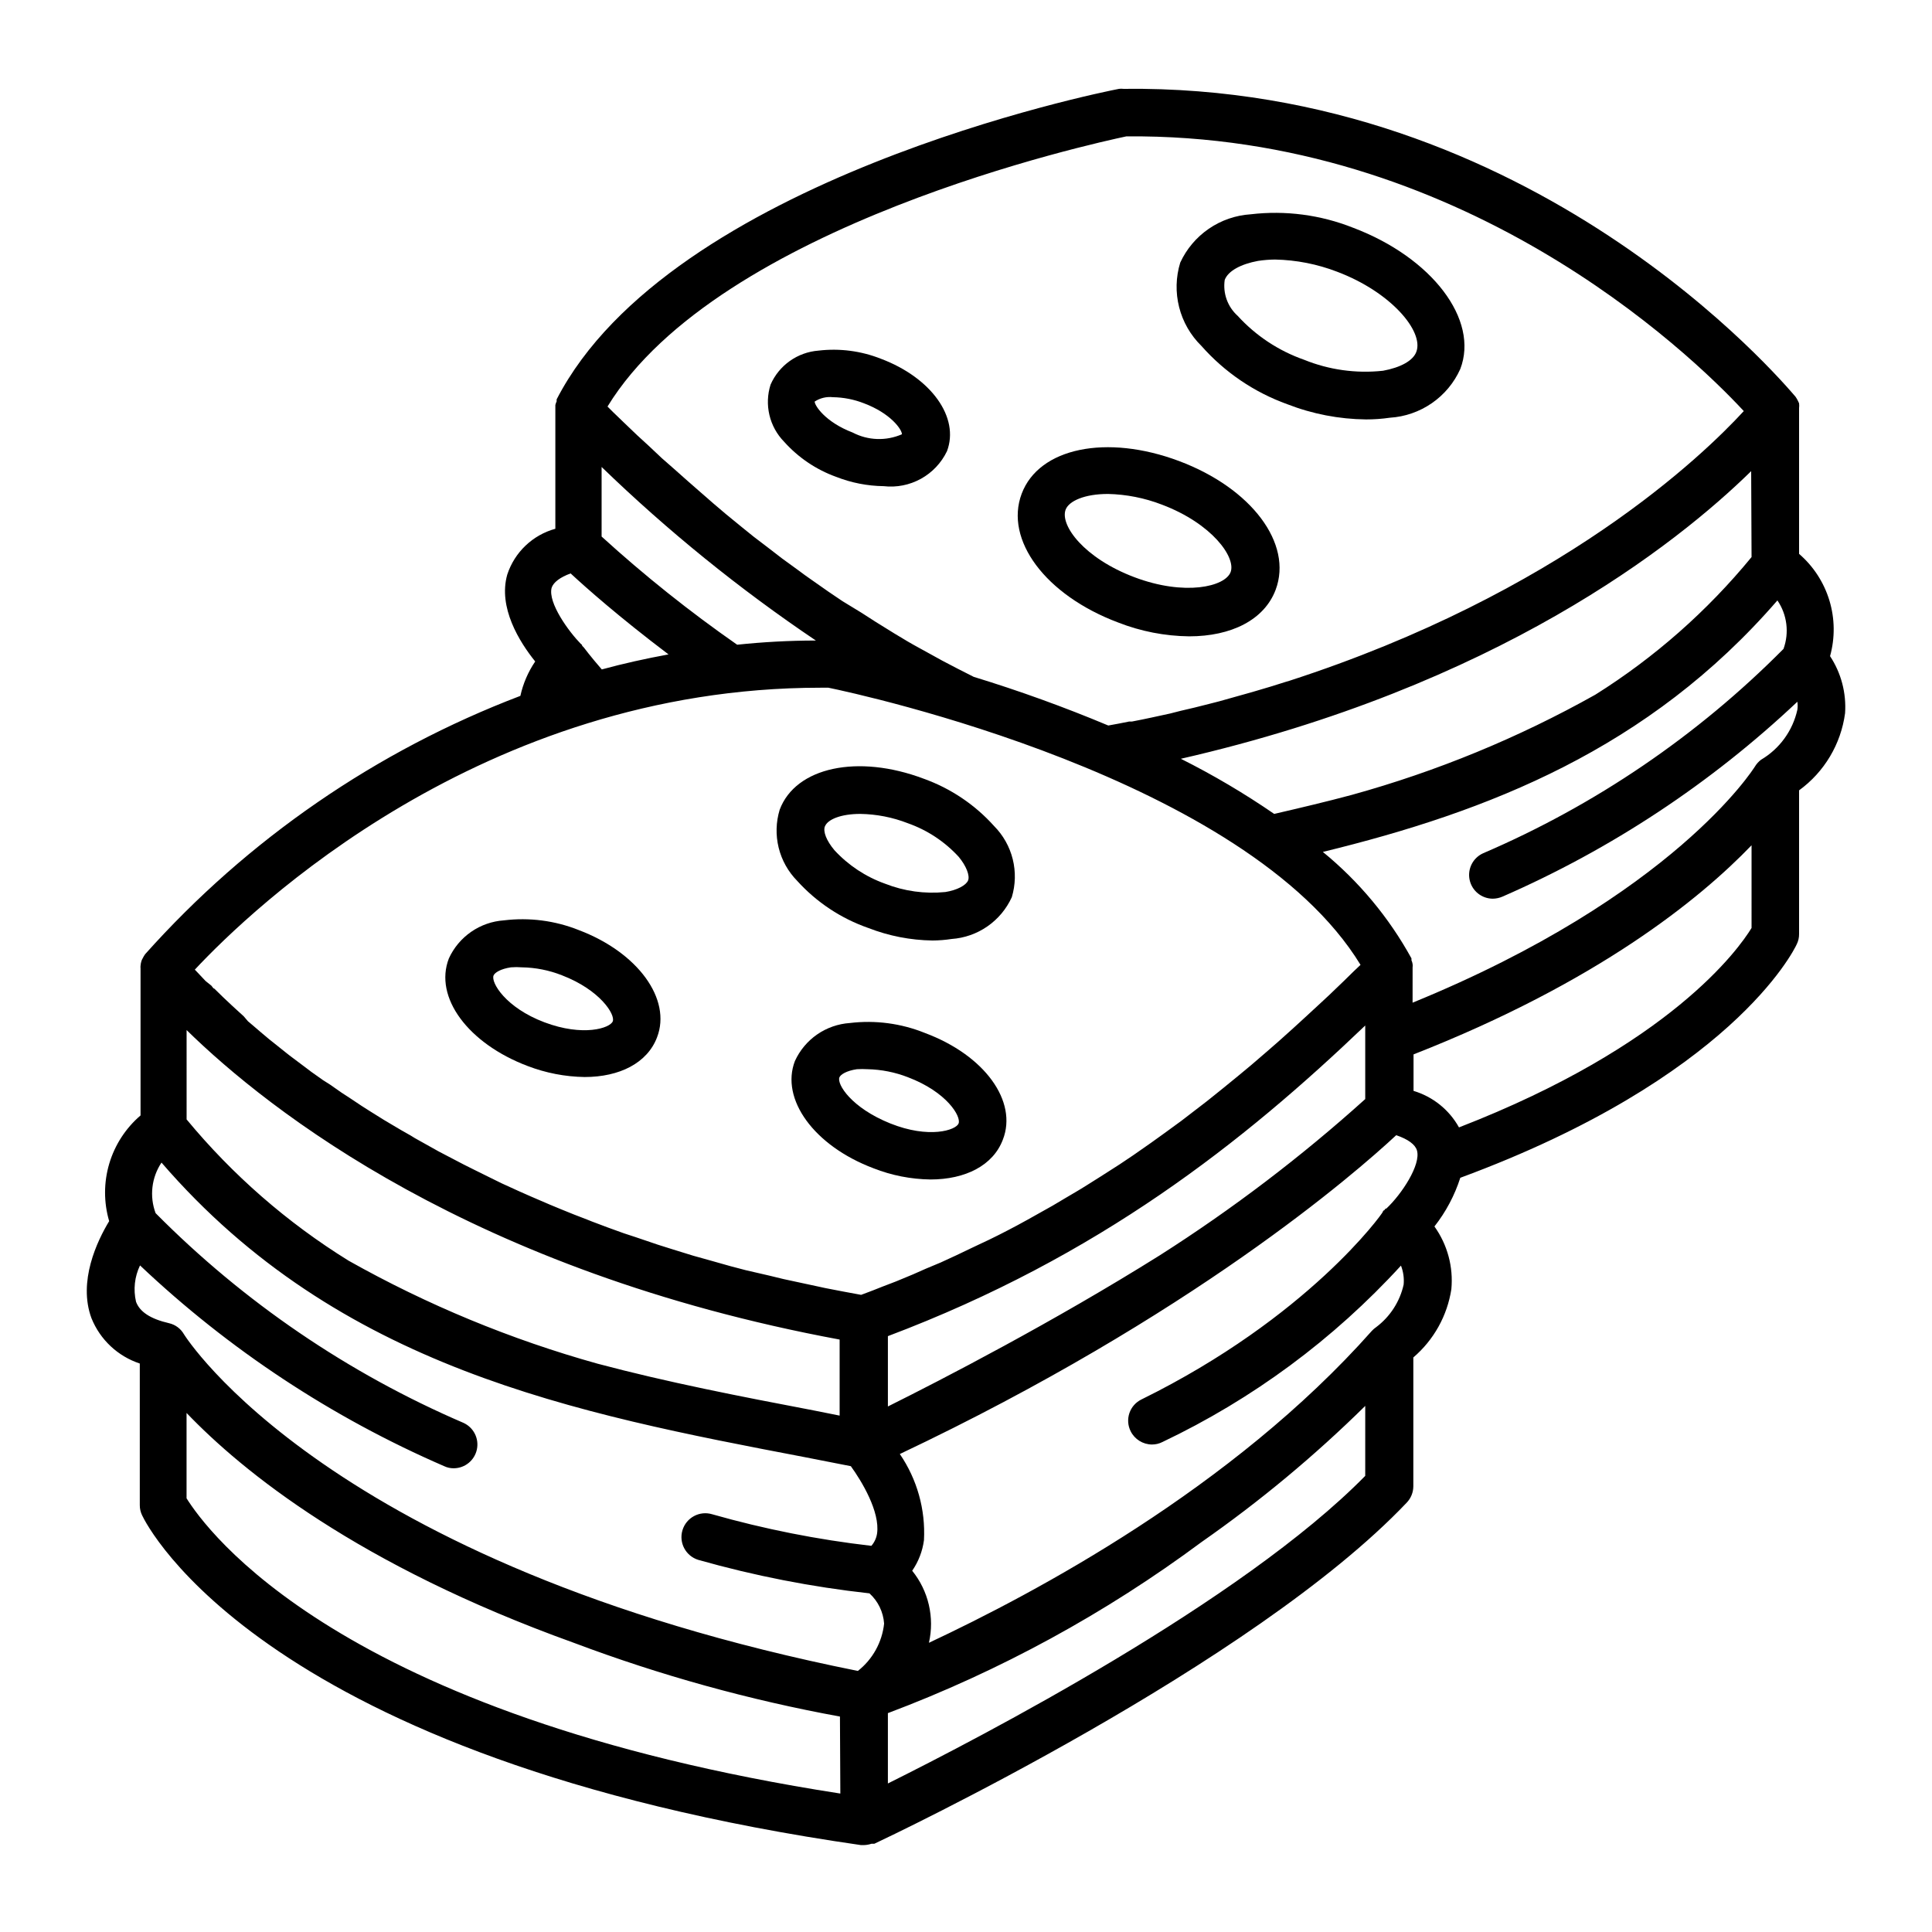 <?xml version="1.0" encoding="UTF-8"?>
<!-- Uploaded to: ICON Repo, www.iconrepo.com, Generator: ICON Repo Mixer Tools -->
<svg fill="#000000" width="800px" height="800px" version="1.1" viewBox="144 144 512 512" xmlns="http://www.w3.org/2000/svg">
 <g>
  <path d="m168.25 493.36c2.297 5.684 6.977 10.066 12.797 11.988v37.535c-0.004 0.926 0.203 1.836 0.605 2.672 1.211 2.621 32.094 64.59 190.49 87.41h0.855c0.668-0.02 1.328-0.141 1.965-0.355h0.754c4.082-1.914 100.36-47.508 141.07-90.383 1.121-1.164 1.754-2.715 1.762-4.332v-34.156c5.418-4.633 8.992-11.047 10.078-18.09 0.555-5.898-1.039-11.801-4.484-16.625 3.031-3.856 5.352-8.223 6.852-12.898 71.492-26.398 88.32-60 89.176-61.918 0.406-0.828 0.613-1.742 0.605-2.668v-38.09c6.691-4.863 11.098-12.254 12.191-20.453 0.359-5.34-1.039-10.648-3.981-15.113 1.34-4.832 1.281-9.945-0.172-14.746-1.457-4.797-4.242-9.086-8.039-12.359v-37.938-0.656c0.051-0.434 0.051-0.875 0-1.309-0.09-0.223-0.191-0.441-0.305-0.656-0.188-0.387-0.406-0.758-0.652-1.105-3.176-3.629-69.527-82.879-178.1-81.57-0.387-0.047-0.773-0.047-1.16 0-5.039 0.957-118.95 23.98-149.03 82.273-0.027 0.168-0.027 0.336 0 0.504-0.148 0.324-0.266 0.664-0.352 1.008v0.855 0.504 31.438c-6.016 1.652-10.805 6.215-12.746 12.145-2.469 8.715 3.223 17.836 7.406 23.023-1.879 2.762-3.211 5.856-3.93 9.117-38.156 14.527-72.266 38.012-99.453 68.469-0.246 0.352-0.465 0.723-0.656 1.109-0.121 0.207-0.223 0.426-0.301 0.652-0.137 0.426-0.223 0.867-0.25 1.312-0.027 0.215-0.027 0.438 0 0.652v38.996c-3.938 3.371-6.816 7.809-8.293 12.781-1.473 4.969-1.48 10.258-0.023 15.23-3.172 5.238-8.312 15.973-4.684 25.746zm198.45 125.95c-133.36-20.656-168.22-70.234-173.26-78.242v-22.621c14.812 15.469 45.344 40.305 102.62 60.91 22.879 8.613 46.484 15.152 70.535 19.547zm139.1-84.188c-32.695 33.301-101.82 69.223-126.5 81.516v-18.641c29.684-11.172 57.664-26.434 83.129-45.344 15.445-10.785 29.957-22.852 43.375-36.074zm5.391-70.836-0.352 0.453s-0.301 0-0.402 0.453c-0.102 0.453-19.75 27.91-63.934 49.676-1.504 0.727-2.652 2.027-3.195 3.606-0.539 1.582-0.422 3.312 0.324 4.809 1.062 2.144 3.246 3.508 5.641 3.527 0.965 0.004 1.914-0.219 2.773-0.656 23.895-11.355 45.367-27.234 63.227-46.754 0.625 1.602 0.867 3.328 0.707 5.039-1.008 4.512-3.602 8.516-7.305 11.285-0.406 0.277-0.777 0.598-1.109 0.957-37.031 41.766-89.477 69.574-117.39 82.676 1.527-6.707-0.105-13.746-4.434-19.094 1.668-2.422 2.738-5.199 3.121-8.113 0.43-8.102-1.816-16.121-6.398-22.82 77.438-36.68 120.66-74.363 131.55-84.492 3.125 1.059 5.039 2.469 5.492 4.031 1.105 3.781-4.031 11.59-8.113 15.418zm-131.89 52.445v-18.641c55.973-21.109 94.262-51.488 126.5-82.32v19.496c-16.969 15.293-35.188 29.145-54.461 41.414-28.312 17.734-57.684 32.898-72.043 40.051zm228.88-126.81c-3.375 5.543-21.512 31.137-77.535 52.852-2.598-4.676-6.918-8.148-12.043-9.676v-9.672c48.82-19.145 75.926-41.211 89.578-55.418zm6.852-86.805c2.57 3.773 3.172 8.555 1.613 12.848-22.812 22.992-49.836 41.383-79.602 54.156-2.707 1.219-4.195 4.156-3.578 7.059 0.621 2.902 3.18 4.977 6.148 4.984 0.883-0.016 1.758-0.203 2.566-0.555 28.828-12.582 55.266-30.055 78.141-51.641 0.105 0.703 0.105 1.414 0 2.117-1.23 5.559-4.715 10.355-9.621 13.25-0.668 0.508-1.234 1.141-1.664 1.863-0.301 0.453-21.41 34.207-90.688 62.523l0.004-8.867v-0.504c0.047-0.285 0.047-0.574 0-0.855-0.047-0.352-0.148-0.691-0.301-1.008-0.016-0.168-0.016-0.336 0-0.504-5.949-10.82-13.918-20.398-23.48-28.215 43.832-10.68 86.355-27.254 120.46-66.652zm-6.852-11.488c-11.742 14.316-25.727 26.637-41.414 36.477-20.363 11.418-42.031 20.336-64.535 26.551-6.75 1.812-13.602 3.426-20.555 5.039-7.902-5.434-16.168-10.316-24.738-14.613 83.633-19.145 131.24-56.73 151.14-76.227zm-165.7-111.49c88.52-0.809 148.98 56.98 163.64 72.801-10.93 11.891-48.719 48.266-120.46 71.488l-0.855 0.25c-2.672 0.855-5.441 1.715-8.262 2.519l-2.117 0.605-7.356 2.066-2.769 0.707c-2.469 0.656-5.039 1.258-7.457 1.812l-2.769 0.707c-3.273 0.707-6.602 1.461-10.078 2.117h-0.754c-1.812 0.402-3.68 0.707-5.543 1.059v-0.004c-11.668-4.891-23.57-9.195-35.668-12.898-2.769-1.41-5.594-2.82-8.312-4.281l-2.922-1.613c-2.066-1.16-4.18-2.266-6.246-3.477l-3.527-2.117-5.039-3.125-3.68-2.367-5.039-3.074-3.727-2.519-4.383-3.074c-1.258-0.855-2.418-1.715-3.629-2.621l-4.231-3.074-3.527-2.719-4.031-3.074-3.426-2.769-3.879-3.176-3.324-2.82-3.629-3.168-3.223-2.82-3.629-3.223-3.223-2.824-3.527-3.324-3.023-2.769-3.527-3.375-2.82-2.719-1.512-1.512c29.523-48.219 129.18-69.832 137.49-71.594zm-139.05 87.613c17.543 16.965 36.539 32.359 56.781 45.996-7.152 0-14.105 0.402-20.859 1.109-12.582-8.77-24.582-18.344-35.922-28.668zm-13.25 32.039c0.453-1.461 2.266-2.82 5.039-3.828 4.082 3.777 12.695 11.438 25.945 21.461-6.047 1.109-11.941 2.418-17.684 3.981-3.074-3.527-4.684-5.742-4.785-5.844l-0.402-0.402s0-0.352-0.352-0.504c-3.176-3.223-8.77-10.883-7.762-14.863zm71.238 26.449h2.066c8.414 1.715 110.84 23.93 141.07 73.457l-1.812 1.715-2.57 2.519-3.879 3.727-2.82 2.621-3.879 3.578-2.973 2.719-3.93 3.527-3.125 2.719-3.981 3.426-3.273 2.719-4.133 3.375-3.324 2.672c-1.41 1.16-2.871 2.215-4.281 3.324l-3.477 2.672-4.484 3.273-3.578 2.57-4.684 3.273-3.68 2.469-5.039 3.223-3.68 2.316c-1.812 1.16-3.68 2.215-5.543 3.324l-3.477 2.066-6.648 3.727-2.769 1.512c-3.223 1.715-6.449 3.375-10.078 5.039l-1.914 0.906c-2.719 1.309-5.441 2.621-8.262 3.879l-3.981 1.664c-2.215 1.008-4.434 1.965-6.699 2.871-1.512 0.656-3.125 1.211-4.637 1.812-1.512 0.605-3.777 1.512-5.742 2.215-3.223-0.605-6.398-1.16-9.574-1.812l-1.613-0.352-9.371-2.016-3.727-0.906-6.297-1.453-4.031-1.059-5.894-1.664-3.981-1.109-5.691-1.762-3.68-1.16-5.945-2.016-3.074-1.008c-2.871-1.008-5.691-2.066-8.465-3.125l-1.258-0.504c-2.367-0.906-4.734-1.812-7.004-2.769l-2.922-1.211-5.039-2.168-3.074-1.359-4.535-2.066-2.965-1.457-4.383-2.168-2.719-1.359-4.535-2.367-2.215-1.16-6.301-3.523-1.059-0.656c-1.715-0.957-3.375-1.914-5.039-2.922l-2.117-1.258-3.629-2.266-2.215-1.41-3.176-2.117-2.168-1.41-3.023-2.117-1.91-1.211-3.125-2.215-1.461-1.109-4.231-3.176-0.957-0.754-3.023-2.418-1.461-1.16-2.215-1.863-1.41-1.211c-0.707-0.555-1.309-1.16-1.965-1.664l-1.16-1.355-1.715-1.562-1.211-1.109-1.664-1.562-0.957-0.906-2.215-2.168c-0.301 0-0.555-0.555-0.805-0.805l-1.508-1.207-1.711-1.812-0.805-0.855-0.352-0.352c15.008-16.078 76.121-74.719 165.8-74.719zm-167.97 90.738c21.715 21.262 75.824 63.984 173.06 82.02v20.152l-6.801-1.359c-19.547-3.727-38.793-7.457-57.332-12.395h-0.004c-23.016-6.418-45.176-15.586-66-27.305-16.246-10.062-30.742-22.707-42.922-37.434zm-12.344 62.371c23.562 22.301 50.844 40.305 80.609 53.203 0.801 0.383 1.68 0.57 2.57 0.555 2.957-0.031 5.492-2.113 6.098-5.008 0.605-2.894-0.883-5.82-3.578-7.035-30.504-13.117-58.195-31.984-81.57-55.57-1.66-4.457-1.078-9.441 1.562-13.398 46.957 54.41 109.68 66.449 170.34 78.039l12.344 2.418c2.922 4.031 7.758 12.09 6.953 17.836-0.18 1.215-0.703 2.352-1.512 3.273-14.262-1.641-28.363-4.438-42.172-8.363-3.336-1.016-6.867 0.867-7.883 4.207s0.867 6.867 4.207 7.883c14.844 4.207 30.008 7.172 45.344 8.867 2.277 2.07 3.664 4.941 3.879 8.012-0.531 4.949-3.039 9.473-6.953 12.547-140.31-28.113-178.25-88.672-178.6-89.227-0.844-1.48-2.269-2.539-3.93-2.922-5.039-1.16-7.809-3.074-8.766-5.691-0.754-3.234-0.383-6.633 1.059-9.625z"/>
  <path d="m283.82 426.5c4.828 1.852 9.945 2.844 15.113 2.922 9.27 0 16.625-3.727 19.195-10.531 3.879-10.078-5.039-22.469-20.758-28.414-6.293-2.512-13.121-3.394-19.848-2.57-3.109 0.215-6.102 1.266-8.664 3.039-2.562 1.773-4.602 4.203-5.898 7.039-4.027 10.328 5.141 22.57 20.859 28.516zm-9.02-23.984c0.301-0.754 1.863-1.762 4.637-2.168v0.004c0.938-0.078 1.883-0.078 2.82 0 3.66 0.051 7.277 0.77 10.68 2.117 10.078 3.879 14.156 10.379 13.453 12.191-0.707 1.812-7.859 4.133-18.137 0.25-10.277-3.879-14.207-10.578-13.453-12.395z"/>
  <path d="m389.07 417.73c-6.293-2.531-13.117-3.434-19.852-2.621-3.109 0.211-6.106 1.258-8.668 3.031-2.562 1.773-4.598 4.207-5.891 7.043-3.879 10.078 5.039 22.469 20.809 28.414v0.004c4.816 1.895 9.938 2.902 15.113 2.973 9.27 0 16.625-3.727 19.195-10.578 3.93-10.078-4.738-22.324-20.707-28.266zm8.969 23.98c-0.656 1.812-7.859 4.133-18.137 0-10.277-4.133-14.156-10.379-13.453-12.191 0.301-0.754 1.863-1.762 4.637-2.168h-0.004c0.941-0.055 1.883-0.055 2.824 0 3.656 0.078 7.269 0.793 10.68 2.117 10.379 3.93 14.156 10.426 13.453 12.242z"/>
  <path d="m365.59 270.37c4.016 1.578 8.281 2.414 12.594 2.469 3.414 0.391 6.863-0.293 9.871-1.953 3.004-1.66 5.418-4.219 6.906-7.316 3.375-8.918-4.133-19.445-17.48-24.484h-0.004c-5.258-2.086-10.953-2.832-16.574-2.168-2.734 0.211-5.363 1.16-7.598 2.75-2.238 1.59-4 3.754-5.098 6.269-0.828 2.606-0.93 5.391-0.301 8.051 0.629 2.664 1.969 5.106 3.879 7.062 3.758 4.203 8.5 7.406 13.805 9.32zm-0.859-21.109c2.812 0.043 5.594 0.586 8.215 1.613 7.106 2.672 10.078 6.953 10.078 8.211h-0.004c-4.191 1.832-8.992 1.668-13.047-0.453-7.254-2.769-10.078-7.152-10.078-8.211 1.43-0.941 3.141-1.352 4.836-1.16z"/>
  <path d="m485.14 251.12c6.656 2.59 13.723 3.957 20.859 4.031 2.125 0.004 4.246-0.145 6.348-0.453 3.988-0.25 7.828-1.586 11.113-3.859 3.285-2.269 5.887-5.394 7.527-9.039 5.039-13.098-7.508-29.523-28.363-37.434v0.004c-8.629-3.438-17.98-4.668-27.207-3.578-3.969 0.258-7.797 1.582-11.078 3.836-3.281 2.25-5.894 5.348-7.562 8.961-1.18 3.836-1.281 7.926-0.293 11.816 0.984 3.891 3.023 7.438 5.887 10.25 6.168 6.988 14 12.309 22.77 15.465zm-16.574-32.949c0.906-2.367 4.231-4.18 8.867-5.039v0.004c1.484-0.223 2.984-0.344 4.484-0.355 5.621 0.117 11.18 1.207 16.426 3.227 14.309 5.391 23.023 15.82 21.008 21.211-0.855 2.367-4.18 4.18-8.867 5.039v-0.004c-7.106 0.77-14.289-0.234-20.91-2.922-6.731-2.363-12.773-6.363-17.582-11.637-2.668-2.398-3.953-5.973-3.426-9.523z"/>
  <path d="m440.3 308.96c6.004 2.356 12.391 3.602 18.84 3.676 11.133 0 19.902-4.332 22.922-12.344 4.586-12.242-6.398-26.902-25.594-34.109-19.195-7.203-37.129-3.527-41.715 8.664-4.582 12.195 6.25 26.859 25.547 34.113zm-13.906-29.875c0.855-2.316 5.039-4.18 11.184-4.18v-0.004c4.898 0.105 9.738 1.062 14.309 2.82 13.352 5.039 19.699 14.008 18.238 17.887-1.461 3.879-12.141 6.398-25.492 1.359-13.352-5.039-19.75-13.754-18.238-17.883z"/>
  <path d="m374.1 389.92c5.434 2.117 11.199 3.242 17.031 3.324 1.684-0.012 3.371-0.148 5.035-0.402 3.414-0.238 6.703-1.391 9.512-3.344 2.812-1.949 5.043-4.625 6.461-7.738 0.984-3.273 1.07-6.75 0.246-10.066-0.824-3.316-2.527-6.348-4.934-8.777-5.078-5.66-11.484-9.969-18.641-12.543-17.48-6.602-33.957-3.074-38.188 8.211-0.992 3.266-1.086 6.742-0.27 10.059 0.816 3.316 2.508 6.348 4.906 8.785 5.137 5.676 11.613 9.969 18.84 12.492zm-11.488-26.902c0.707-1.863 4.231-3.324 9.371-3.324h0.004c4.309 0.066 8.574 0.902 12.594 2.469 5.141 1.812 9.758 4.856 13.453 8.867 2.066 2.469 3.023 5.039 2.519 6.297-0.504 1.258-2.871 2.57-6.047 3.074v-0.004c-5.426 0.543-10.898-0.215-15.973-2.215-5.117-1.828-9.719-4.871-13.398-8.867-2.117-2.519-3.074-4.938-2.519-6.348z"/>
 </g>
</svg>